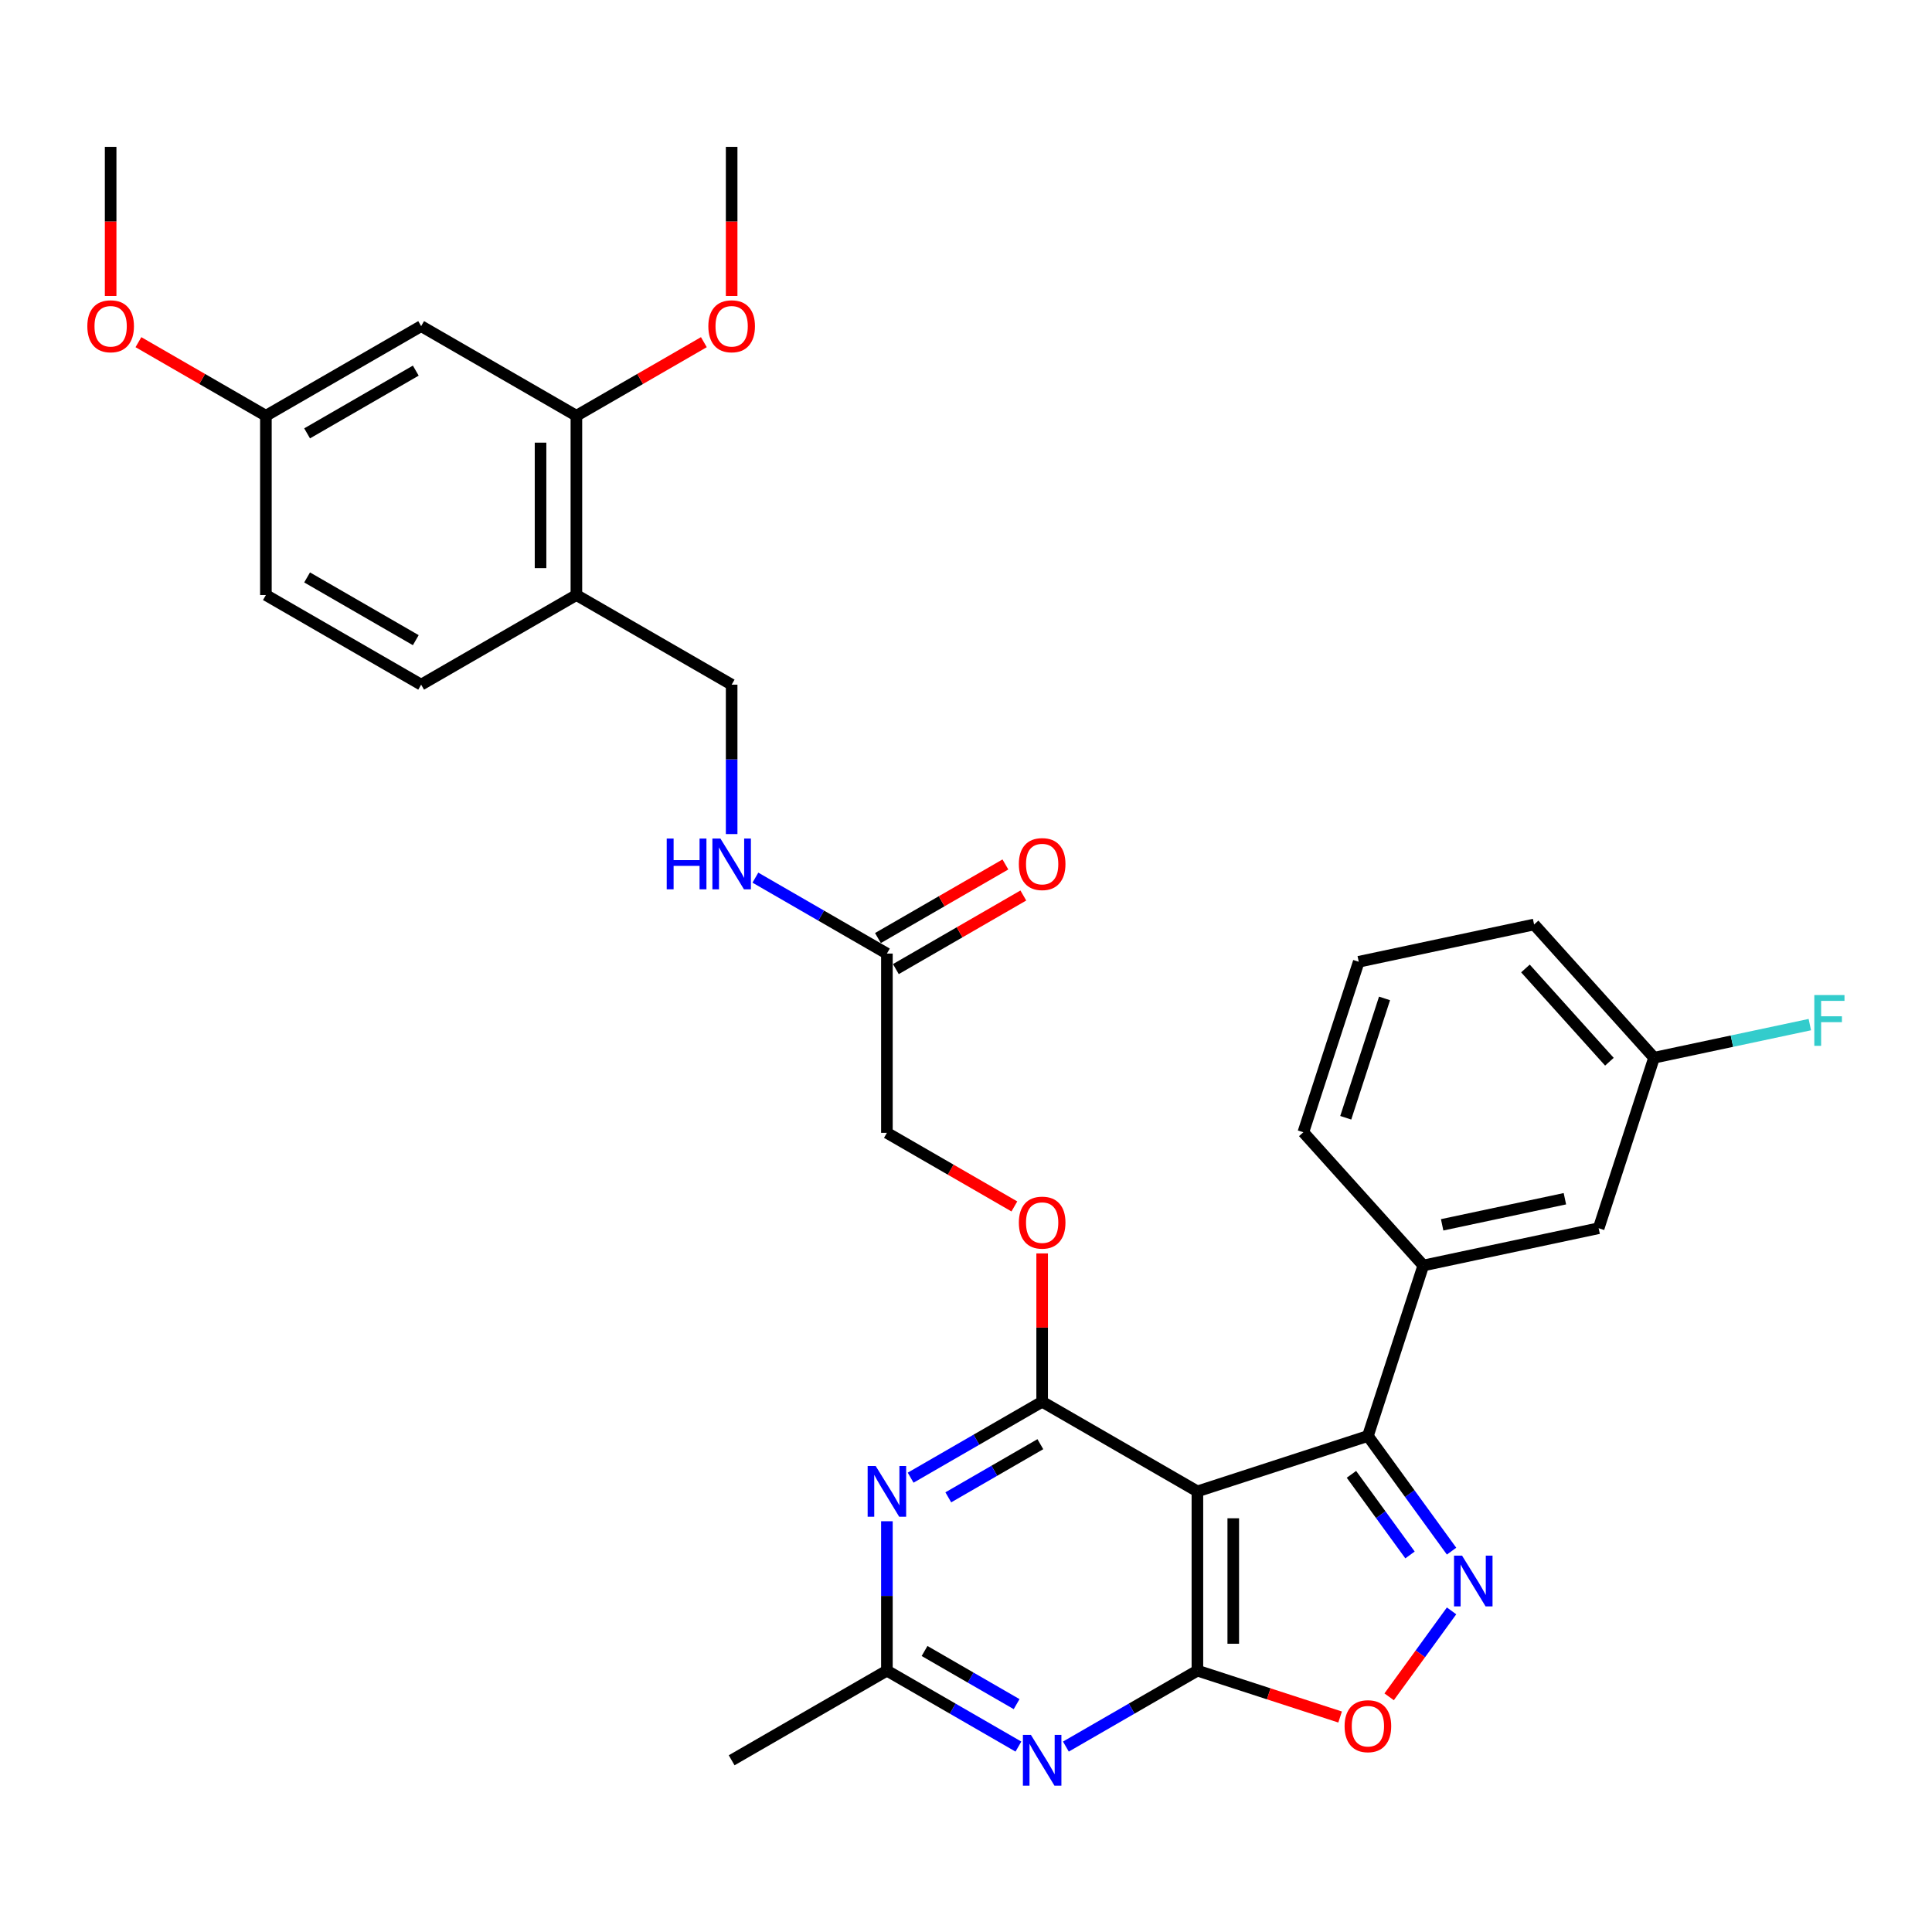 <?xml version='1.0' encoding='iso-8859-1'?>
<svg version='1.1' baseProfile='full'
              xmlns='http://www.w3.org/2000/svg'
                      xmlns:rdkit='http://www.rdkit.org/xml'
                      xmlns:xlink='http://www.w3.org/1999/xlink'
                  xml:space='preserve'
width='1000px' height='1000px' viewBox='0 0 1000 1000'>
<!-- END OF HEADER -->
<rect style='opacity:1.0;fill:#FFFFFF;stroke:none' width='1000' height='1000' x='0' y='0'> </rect>
<path class='bond-0' d='M 619.775,771.936 L 619.775,864.725' style='fill:none;fill-rule:evenodd;stroke:#000000;stroke-width:6px;stroke-linecap:butt;stroke-linejoin:miter;stroke-opacity:1' />
<path class='bond-0' d='M 638.333,785.854 L 638.333,850.807' style='fill:none;fill-rule:evenodd;stroke:#000000;stroke-width:6px;stroke-linecap:butt;stroke-linejoin:miter;stroke-opacity:1' />
<path class='bond-1' d='M 619.775,771.936 L 539.417,725.541' style='fill:none;fill-rule:evenodd;stroke:#000000;stroke-width:6px;stroke-linecap:butt;stroke-linejoin:miter;stroke-opacity:1' />
<path class='bond-3' d='M 619.775,771.936 L 708.023,743.262' style='fill:none;fill-rule:evenodd;stroke:#000000;stroke-width:6px;stroke-linecap:butt;stroke-linejoin:miter;stroke-opacity:1' />
<path class='bond-4' d='M 619.775,864.725 L 585.739,884.376' style='fill:none;fill-rule:evenodd;stroke:#000000;stroke-width:6px;stroke-linecap:butt;stroke-linejoin:miter;stroke-opacity:1' />
<path class='bond-4' d='M 585.739,884.376 L 551.702,904.027' style='fill:none;fill-rule:evenodd;stroke:#0000FF;stroke-width:6px;stroke-linecap:butt;stroke-linejoin:miter;stroke-opacity:1' />
<path class='bond-6' d='M 619.775,864.725 L 656.708,876.725' style='fill:none;fill-rule:evenodd;stroke:#000000;stroke-width:6px;stroke-linecap:butt;stroke-linejoin:miter;stroke-opacity:1' />
<path class='bond-6' d='M 656.708,876.725 L 693.641,888.726' style='fill:none;fill-rule:evenodd;stroke:#FF0000;stroke-width:6px;stroke-linecap:butt;stroke-linejoin:miter;stroke-opacity:1' />
<path class='bond-5' d='M 539.417,725.541 L 505.38,745.192' style='fill:none;fill-rule:evenodd;stroke:#000000;stroke-width:6px;stroke-linecap:butt;stroke-linejoin:miter;stroke-opacity:1' />
<path class='bond-5' d='M 505.38,745.192 L 471.344,764.843' style='fill:none;fill-rule:evenodd;stroke:#0000FF;stroke-width:6px;stroke-linecap:butt;stroke-linejoin:miter;stroke-opacity:1' />
<path class='bond-5' d='M 538.485,747.508 L 514.659,761.263' style='fill:none;fill-rule:evenodd;stroke:#000000;stroke-width:6px;stroke-linecap:butt;stroke-linejoin:miter;stroke-opacity:1' />
<path class='bond-5' d='M 514.659,761.263 L 490.834,775.019' style='fill:none;fill-rule:evenodd;stroke:#0000FF;stroke-width:6px;stroke-linecap:butt;stroke-linejoin:miter;stroke-opacity:1' />
<path class='bond-11' d='M 539.417,725.541 L 539.417,687.154' style='fill:none;fill-rule:evenodd;stroke:#000000;stroke-width:6px;stroke-linecap:butt;stroke-linejoin:miter;stroke-opacity:1' />
<path class='bond-11' d='M 539.417,687.154 L 539.417,648.767' style='fill:none;fill-rule:evenodd;stroke:#FF0000;stroke-width:6px;stroke-linecap:butt;stroke-linejoin:miter;stroke-opacity:1' />
<path class='bond-2' d='M 751.332,802.872 L 729.678,773.067' style='fill:none;fill-rule:evenodd;stroke:#0000FF;stroke-width:6px;stroke-linecap:butt;stroke-linejoin:miter;stroke-opacity:1' />
<path class='bond-2' d='M 729.678,773.067 L 708.023,743.262' style='fill:none;fill-rule:evenodd;stroke:#000000;stroke-width:6px;stroke-linecap:butt;stroke-linejoin:miter;stroke-opacity:1' />
<path class='bond-2' d='M 729.822,804.838 L 714.664,783.975' style='fill:none;fill-rule:evenodd;stroke:#0000FF;stroke-width:6px;stroke-linecap:butt;stroke-linejoin:miter;stroke-opacity:1' />
<path class='bond-2' d='M 714.664,783.975 L 699.506,763.112' style='fill:none;fill-rule:evenodd;stroke:#000000;stroke-width:6px;stroke-linecap:butt;stroke-linejoin:miter;stroke-opacity:1' />
<path class='bond-32' d='M 751.332,833.789 L 735.174,856.029' style='fill:none;fill-rule:evenodd;stroke:#0000FF;stroke-width:6px;stroke-linecap:butt;stroke-linejoin:miter;stroke-opacity:1' />
<path class='bond-32' d='M 735.174,856.029 L 719.015,878.269' style='fill:none;fill-rule:evenodd;stroke:#FF0000;stroke-width:6px;stroke-linecap:butt;stroke-linejoin:miter;stroke-opacity:1' />
<path class='bond-8' d='M 708.023,743.262 L 736.697,655.014' style='fill:none;fill-rule:evenodd;stroke:#000000;stroke-width:6px;stroke-linecap:butt;stroke-linejoin:miter;stroke-opacity:1' />
<path class='bond-33' d='M 527.131,904.027 L 493.095,884.376' style='fill:none;fill-rule:evenodd;stroke:#0000FF;stroke-width:6px;stroke-linecap:butt;stroke-linejoin:miter;stroke-opacity:1' />
<path class='bond-33' d='M 493.095,884.376 L 459.059,864.725' style='fill:none;fill-rule:evenodd;stroke:#000000;stroke-width:6px;stroke-linecap:butt;stroke-linejoin:miter;stroke-opacity:1' />
<path class='bond-33' d='M 526.199,882.06 L 502.374,868.305' style='fill:none;fill-rule:evenodd;stroke:#0000FF;stroke-width:6px;stroke-linecap:butt;stroke-linejoin:miter;stroke-opacity:1' />
<path class='bond-33' d='M 502.374,868.305 L 478.548,854.549' style='fill:none;fill-rule:evenodd;stroke:#000000;stroke-width:6px;stroke-linecap:butt;stroke-linejoin:miter;stroke-opacity:1' />
<path class='bond-7' d='M 459.059,787.394 L 459.059,826.06' style='fill:none;fill-rule:evenodd;stroke:#0000FF;stroke-width:6px;stroke-linecap:butt;stroke-linejoin:miter;stroke-opacity:1' />
<path class='bond-7' d='M 459.059,826.06 L 459.059,864.725' style='fill:none;fill-rule:evenodd;stroke:#000000;stroke-width:6px;stroke-linecap:butt;stroke-linejoin:miter;stroke-opacity:1' />
<path class='bond-27' d='M 459.059,864.725 L 378.7,911.12' style='fill:none;fill-rule:evenodd;stroke:#000000;stroke-width:6px;stroke-linecap:butt;stroke-linejoin:miter;stroke-opacity:1' />
<path class='bond-15' d='M 736.697,655.014 L 827.459,635.722' style='fill:none;fill-rule:evenodd;stroke:#000000;stroke-width:6px;stroke-linecap:butt;stroke-linejoin:miter;stroke-opacity:1' />
<path class='bond-15' d='M 746.453,633.968 L 809.986,620.463' style='fill:none;fill-rule:evenodd;stroke:#000000;stroke-width:6px;stroke-linecap:butt;stroke-linejoin:miter;stroke-opacity:1' />
<path class='bond-25' d='M 736.697,655.014 L 674.608,586.058' style='fill:none;fill-rule:evenodd;stroke:#000000;stroke-width:6px;stroke-linecap:butt;stroke-linejoin:miter;stroke-opacity:1' />
<path class='bond-9' d='M 298.342,307.987 L 378.7,354.382' style='fill:none;fill-rule:evenodd;stroke:#000000;stroke-width:6px;stroke-linecap:butt;stroke-linejoin:miter;stroke-opacity:1' />
<path class='bond-10' d='M 298.342,307.987 L 298.342,215.197' style='fill:none;fill-rule:evenodd;stroke:#000000;stroke-width:6px;stroke-linecap:butt;stroke-linejoin:miter;stroke-opacity:1' />
<path class='bond-10' d='M 279.784,294.069 L 279.784,229.116' style='fill:none;fill-rule:evenodd;stroke:#000000;stroke-width:6px;stroke-linecap:butt;stroke-linejoin:miter;stroke-opacity:1' />
<path class='bond-18' d='M 298.342,307.987 L 217.984,354.382' style='fill:none;fill-rule:evenodd;stroke:#000000;stroke-width:6px;stroke-linecap:butt;stroke-linejoin:miter;stroke-opacity:1' />
<path class='bond-13' d='M 298.342,215.197 L 217.984,168.803' style='fill:none;fill-rule:evenodd;stroke:#000000;stroke-width:6px;stroke-linecap:butt;stroke-linejoin:miter;stroke-opacity:1' />
<path class='bond-23' d='M 298.342,215.197 L 331.33,196.152' style='fill:none;fill-rule:evenodd;stroke:#000000;stroke-width:6px;stroke-linecap:butt;stroke-linejoin:miter;stroke-opacity:1' />
<path class='bond-23' d='M 331.33,196.152 L 364.318,177.106' style='fill:none;fill-rule:evenodd;stroke:#FF0000;stroke-width:6px;stroke-linecap:butt;stroke-linejoin:miter;stroke-opacity:1' />
<path class='bond-19' d='M 525.034,624.447 L 492.046,605.402' style='fill:none;fill-rule:evenodd;stroke:#FF0000;stroke-width:6px;stroke-linecap:butt;stroke-linejoin:miter;stroke-opacity:1' />
<path class='bond-19' d='M 492.046,605.402 L 459.059,586.356' style='fill:none;fill-rule:evenodd;stroke:#000000;stroke-width:6px;stroke-linecap:butt;stroke-linejoin:miter;stroke-opacity:1' />
<path class='bond-12' d='M 459.059,493.567 L 459.059,586.356' style='fill:none;fill-rule:evenodd;stroke:#000000;stroke-width:6px;stroke-linecap:butt;stroke-linejoin:miter;stroke-opacity:1' />
<path class='bond-14' d='M 459.059,493.567 L 425.022,473.916' style='fill:none;fill-rule:evenodd;stroke:#000000;stroke-width:6px;stroke-linecap:butt;stroke-linejoin:miter;stroke-opacity:1' />
<path class='bond-14' d='M 425.022,473.916 L 390.986,454.265' style='fill:none;fill-rule:evenodd;stroke:#0000FF;stroke-width:6px;stroke-linecap:butt;stroke-linejoin:miter;stroke-opacity:1' />
<path class='bond-17' d='M 463.698,501.602 L 496.686,482.557' style='fill:none;fill-rule:evenodd;stroke:#000000;stroke-width:6px;stroke-linecap:butt;stroke-linejoin:miter;stroke-opacity:1' />
<path class='bond-17' d='M 496.686,482.557 L 529.674,463.511' style='fill:none;fill-rule:evenodd;stroke:#FF0000;stroke-width:6px;stroke-linecap:butt;stroke-linejoin:miter;stroke-opacity:1' />
<path class='bond-17' d='M 454.419,485.531 L 487.407,466.485' style='fill:none;fill-rule:evenodd;stroke:#000000;stroke-width:6px;stroke-linecap:butt;stroke-linejoin:miter;stroke-opacity:1' />
<path class='bond-17' d='M 487.407,466.485 L 520.395,447.44' style='fill:none;fill-rule:evenodd;stroke:#FF0000;stroke-width:6px;stroke-linecap:butt;stroke-linejoin:miter;stroke-opacity:1' />
<path class='bond-35' d='M 217.984,168.803 L 137.626,215.197' style='fill:none;fill-rule:evenodd;stroke:#000000;stroke-width:6px;stroke-linecap:butt;stroke-linejoin:miter;stroke-opacity:1' />
<path class='bond-35' d='M 215.209,191.834 L 158.958,224.31' style='fill:none;fill-rule:evenodd;stroke:#000000;stroke-width:6px;stroke-linecap:butt;stroke-linejoin:miter;stroke-opacity:1' />
<path class='bond-16' d='M 378.7,431.713 L 378.7,393.047' style='fill:none;fill-rule:evenodd;stroke:#0000FF;stroke-width:6px;stroke-linecap:butt;stroke-linejoin:miter;stroke-opacity:1' />
<path class='bond-16' d='M 378.7,393.047 L 378.7,354.382' style='fill:none;fill-rule:evenodd;stroke:#000000;stroke-width:6px;stroke-linecap:butt;stroke-linejoin:miter;stroke-opacity:1' />
<path class='bond-21' d='M 827.459,635.722 L 856.132,547.473' style='fill:none;fill-rule:evenodd;stroke:#000000;stroke-width:6px;stroke-linecap:butt;stroke-linejoin:miter;stroke-opacity:1' />
<path class='bond-22' d='M 217.984,354.382 L 137.626,307.987' style='fill:none;fill-rule:evenodd;stroke:#000000;stroke-width:6px;stroke-linecap:butt;stroke-linejoin:miter;stroke-opacity:1' />
<path class='bond-22' d='M 215.209,331.351 L 158.958,298.875' style='fill:none;fill-rule:evenodd;stroke:#000000;stroke-width:6px;stroke-linecap:butt;stroke-linejoin:miter;stroke-opacity:1' />
<path class='bond-20' d='M 137.626,215.197 L 137.626,307.987' style='fill:none;fill-rule:evenodd;stroke:#000000;stroke-width:6px;stroke-linecap:butt;stroke-linejoin:miter;stroke-opacity:1' />
<path class='bond-26' d='M 137.626,215.197 L 104.638,196.152' style='fill:none;fill-rule:evenodd;stroke:#000000;stroke-width:6px;stroke-linecap:butt;stroke-linejoin:miter;stroke-opacity:1' />
<path class='bond-26' d='M 104.638,196.152 L 71.65,177.106' style='fill:none;fill-rule:evenodd;stroke:#FF0000;stroke-width:6px;stroke-linecap:butt;stroke-linejoin:miter;stroke-opacity:1' />
<path class='bond-24' d='M 856.132,547.473 L 896.447,538.904' style='fill:none;fill-rule:evenodd;stroke:#000000;stroke-width:6px;stroke-linecap:butt;stroke-linejoin:miter;stroke-opacity:1' />
<path class='bond-24' d='M 896.447,538.904 L 936.762,530.335' style='fill:none;fill-rule:evenodd;stroke:#33CCCC;stroke-width:6px;stroke-linecap:butt;stroke-linejoin:miter;stroke-opacity:1' />
<path class='bond-34' d='M 856.132,547.473 L 794.044,478.517' style='fill:none;fill-rule:evenodd;stroke:#000000;stroke-width:6px;stroke-linecap:butt;stroke-linejoin:miter;stroke-opacity:1' />
<path class='bond-34' d='M 833.028,549.548 L 789.566,501.278' style='fill:none;fill-rule:evenodd;stroke:#000000;stroke-width:6px;stroke-linecap:butt;stroke-linejoin:miter;stroke-opacity:1' />
<path class='bond-30' d='M 378.7,153.195 L 378.7,114.604' style='fill:none;fill-rule:evenodd;stroke:#FF0000;stroke-width:6px;stroke-linecap:butt;stroke-linejoin:miter;stroke-opacity:1' />
<path class='bond-30' d='M 378.7,114.604 L 378.7,76.013' style='fill:none;fill-rule:evenodd;stroke:#000000;stroke-width:6px;stroke-linecap:butt;stroke-linejoin:miter;stroke-opacity:1' />
<path class='bond-28' d='M 674.608,586.058 L 703.282,497.809' style='fill:none;fill-rule:evenodd;stroke:#000000;stroke-width:6px;stroke-linecap:butt;stroke-linejoin:miter;stroke-opacity:1' />
<path class='bond-28' d='M 696.559,578.555 L 716.631,516.781' style='fill:none;fill-rule:evenodd;stroke:#000000;stroke-width:6px;stroke-linecap:butt;stroke-linejoin:miter;stroke-opacity:1' />
<path class='bond-31' d='M 57.267,153.195 L 57.267,114.604' style='fill:none;fill-rule:evenodd;stroke:#FF0000;stroke-width:6px;stroke-linecap:butt;stroke-linejoin:miter;stroke-opacity:1' />
<path class='bond-31' d='M 57.267,114.604 L 57.267,76.013' style='fill:none;fill-rule:evenodd;stroke:#000000;stroke-width:6px;stroke-linecap:butt;stroke-linejoin:miter;stroke-opacity:1' />
<path class='bond-29' d='M 703.282,497.809 L 794.044,478.517' style='fill:none;fill-rule:evenodd;stroke:#000000;stroke-width:6px;stroke-linecap:butt;stroke-linejoin:miter;stroke-opacity:1' />
<path  class='atom-3' d='M 756.755 805.191
L 765.366 819.11
Q 766.219 820.483, 767.593 822.97
Q 768.966 825.457, 769.04 825.605
L 769.04 805.191
L 772.529 805.191
L 772.529 831.469
L 768.929 831.469
L 759.687 816.252
Q 758.611 814.47, 757.46 812.429
Q 756.347 810.388, 756.013 809.757
L 756.013 831.469
L 752.598 831.469
L 752.598 805.191
L 756.755 805.191
' fill='#0000FF'/>
<path  class='atom-5' d='M 533.608 897.981
L 542.219 911.9
Q 543.073 913.273, 544.446 915.76
Q 545.819 918.246, 545.893 918.395
L 545.893 897.981
L 549.382 897.981
L 549.382 924.259
L 545.782 924.259
L 536.54 909.042
Q 535.464 907.26, 534.313 905.219
Q 533.2 903.177, 532.866 902.546
L 532.866 924.259
L 529.451 924.259
L 529.451 897.981
L 533.608 897.981
' fill='#0000FF'/>
<path  class='atom-6' d='M 453.25 758.797
L 461.861 772.715
Q 462.714 774.088, 464.088 776.575
Q 465.461 779.062, 465.535 779.21
L 465.535 758.797
L 469.024 758.797
L 469.024 785.075
L 465.424 785.075
L 456.182 769.857
Q 455.106 768.076, 453.955 766.034
Q 452.842 763.993, 452.508 763.362
L 452.508 785.075
L 449.093 785.075
L 449.093 758.797
L 453.25 758.797
' fill='#0000FF'/>
<path  class='atom-7' d='M 695.961 893.473
Q 695.961 887.163, 699.078 883.637
Q 702.196 880.111, 708.023 880.111
Q 713.85 880.111, 716.968 883.637
Q 720.086 887.163, 720.086 893.473
Q 720.086 899.857, 716.931 903.494
Q 713.776 907.095, 708.023 907.095
Q 702.233 907.095, 699.078 903.494
Q 695.961 899.894, 695.961 893.473
M 708.023 904.125
Q 712.032 904.125, 714.184 901.453
Q 716.374 898.744, 716.374 893.473
Q 716.374 888.314, 714.184 885.716
Q 712.032 883.081, 708.023 883.081
Q 704.015 883.081, 701.825 885.679
Q 699.672 888.277, 699.672 893.473
Q 699.672 898.781, 701.825 901.453
Q 704.015 904.125, 708.023 904.125
' fill='#FF0000'/>
<path  class='atom-12' d='M 527.354 632.825
Q 527.354 626.516, 530.472 622.99
Q 533.59 619.464, 539.417 619.464
Q 545.244 619.464, 548.362 622.99
Q 551.479 626.516, 551.479 632.825
Q 551.479 639.209, 548.325 642.847
Q 545.17 646.447, 539.417 646.447
Q 533.627 646.447, 530.472 642.847
Q 527.354 639.246, 527.354 632.825
M 539.417 643.478
Q 543.425 643.478, 545.578 640.805
Q 547.768 638.096, 547.768 632.825
Q 547.768 627.666, 545.578 625.068
Q 543.425 622.433, 539.417 622.433
Q 535.408 622.433, 533.218 625.031
Q 531.066 627.629, 531.066 632.825
Q 531.066 638.133, 533.218 640.805
Q 535.408 643.478, 539.417 643.478
' fill='#FF0000'/>
<path  class='atom-15' d='M 345.092 434.033
L 348.655 434.033
L 348.655 445.205
L 362.091 445.205
L 362.091 434.033
L 365.654 434.033
L 365.654 460.311
L 362.091 460.311
L 362.091 448.174
L 348.655 448.174
L 348.655 460.311
L 345.092 460.311
L 345.092 434.033
' fill='#0000FF'/>
<path  class='atom-15' d='M 372.892 434.033
L 381.503 447.951
Q 382.356 449.324, 383.729 451.811
Q 385.103 454.298, 385.177 454.446
L 385.177 434.033
L 388.666 434.033
L 388.666 460.311
L 385.066 460.311
L 375.824 445.093
Q 374.747 443.312, 373.597 441.27
Q 372.483 439.229, 372.149 438.598
L 372.149 460.311
L 368.735 460.311
L 368.735 434.033
L 372.892 434.033
' fill='#0000FF'/>
<path  class='atom-18' d='M 527.354 447.246
Q 527.354 440.936, 530.472 437.41
Q 533.59 433.884, 539.417 433.884
Q 545.244 433.884, 548.362 437.41
Q 551.479 440.936, 551.479 447.246
Q 551.479 453.63, 548.325 457.267
Q 545.17 460.867, 539.417 460.867
Q 533.627 460.867, 530.472 457.267
Q 527.354 453.667, 527.354 447.246
M 539.417 457.898
Q 543.425 457.898, 545.578 455.226
Q 547.768 452.516, 547.768 447.246
Q 547.768 442.087, 545.578 439.489
Q 543.425 436.853, 539.417 436.853
Q 535.408 436.853, 533.218 439.452
Q 531.066 442.05, 531.066 447.246
Q 531.066 452.553, 533.218 455.226
Q 535.408 457.898, 539.417 457.898
' fill='#FF0000'/>
<path  class='atom-24' d='M 366.638 168.877
Q 366.638 162.567, 369.755 159.041
Q 372.873 155.515, 378.7 155.515
Q 384.527 155.515, 387.645 159.041
Q 390.763 162.567, 390.763 168.877
Q 390.763 175.261, 387.608 178.898
Q 384.453 182.498, 378.7 182.498
Q 372.91 182.498, 369.755 178.898
Q 366.638 175.298, 366.638 168.877
M 378.7 179.529
Q 382.709 179.529, 384.862 176.857
Q 387.051 174.147, 387.051 168.877
Q 387.051 163.718, 384.862 161.12
Q 382.709 158.484, 378.7 158.484
Q 374.692 158.484, 372.502 161.083
Q 370.349 163.681, 370.349 168.877
Q 370.349 174.184, 372.502 176.857
Q 374.692 179.529, 378.7 179.529
' fill='#FF0000'/>
<path  class='atom-25' d='M 939.081 515.042
L 954.707 515.042
L 954.707 518.049
L 942.607 518.049
L 942.607 526.029
L 953.371 526.029
L 953.371 529.072
L 942.607 529.072
L 942.607 541.32
L 939.081 541.32
L 939.081 515.042
' fill='#33CCCC'/>
<path  class='atom-27' d='M 45.205 168.877
Q 45.205 162.567, 48.322 159.041
Q 51.44 155.515, 57.267 155.515
Q 63.095 155.515, 66.212 159.041
Q 69.33 162.567, 69.33 168.877
Q 69.33 175.261, 66.175 178.898
Q 63.02 182.498, 57.267 182.498
Q 51.477 182.498, 48.322 178.898
Q 45.205 175.298, 45.205 168.877
M 57.267 179.529
Q 61.276 179.529, 63.429 176.857
Q 65.618 174.147, 65.618 168.877
Q 65.618 163.718, 63.429 161.12
Q 61.276 158.484, 57.267 158.484
Q 53.259 158.484, 51.069 161.083
Q 48.916 163.681, 48.916 168.877
Q 48.916 174.184, 51.069 176.857
Q 53.259 179.529, 57.267 179.529
' fill='#FF0000'/>
</svg>
